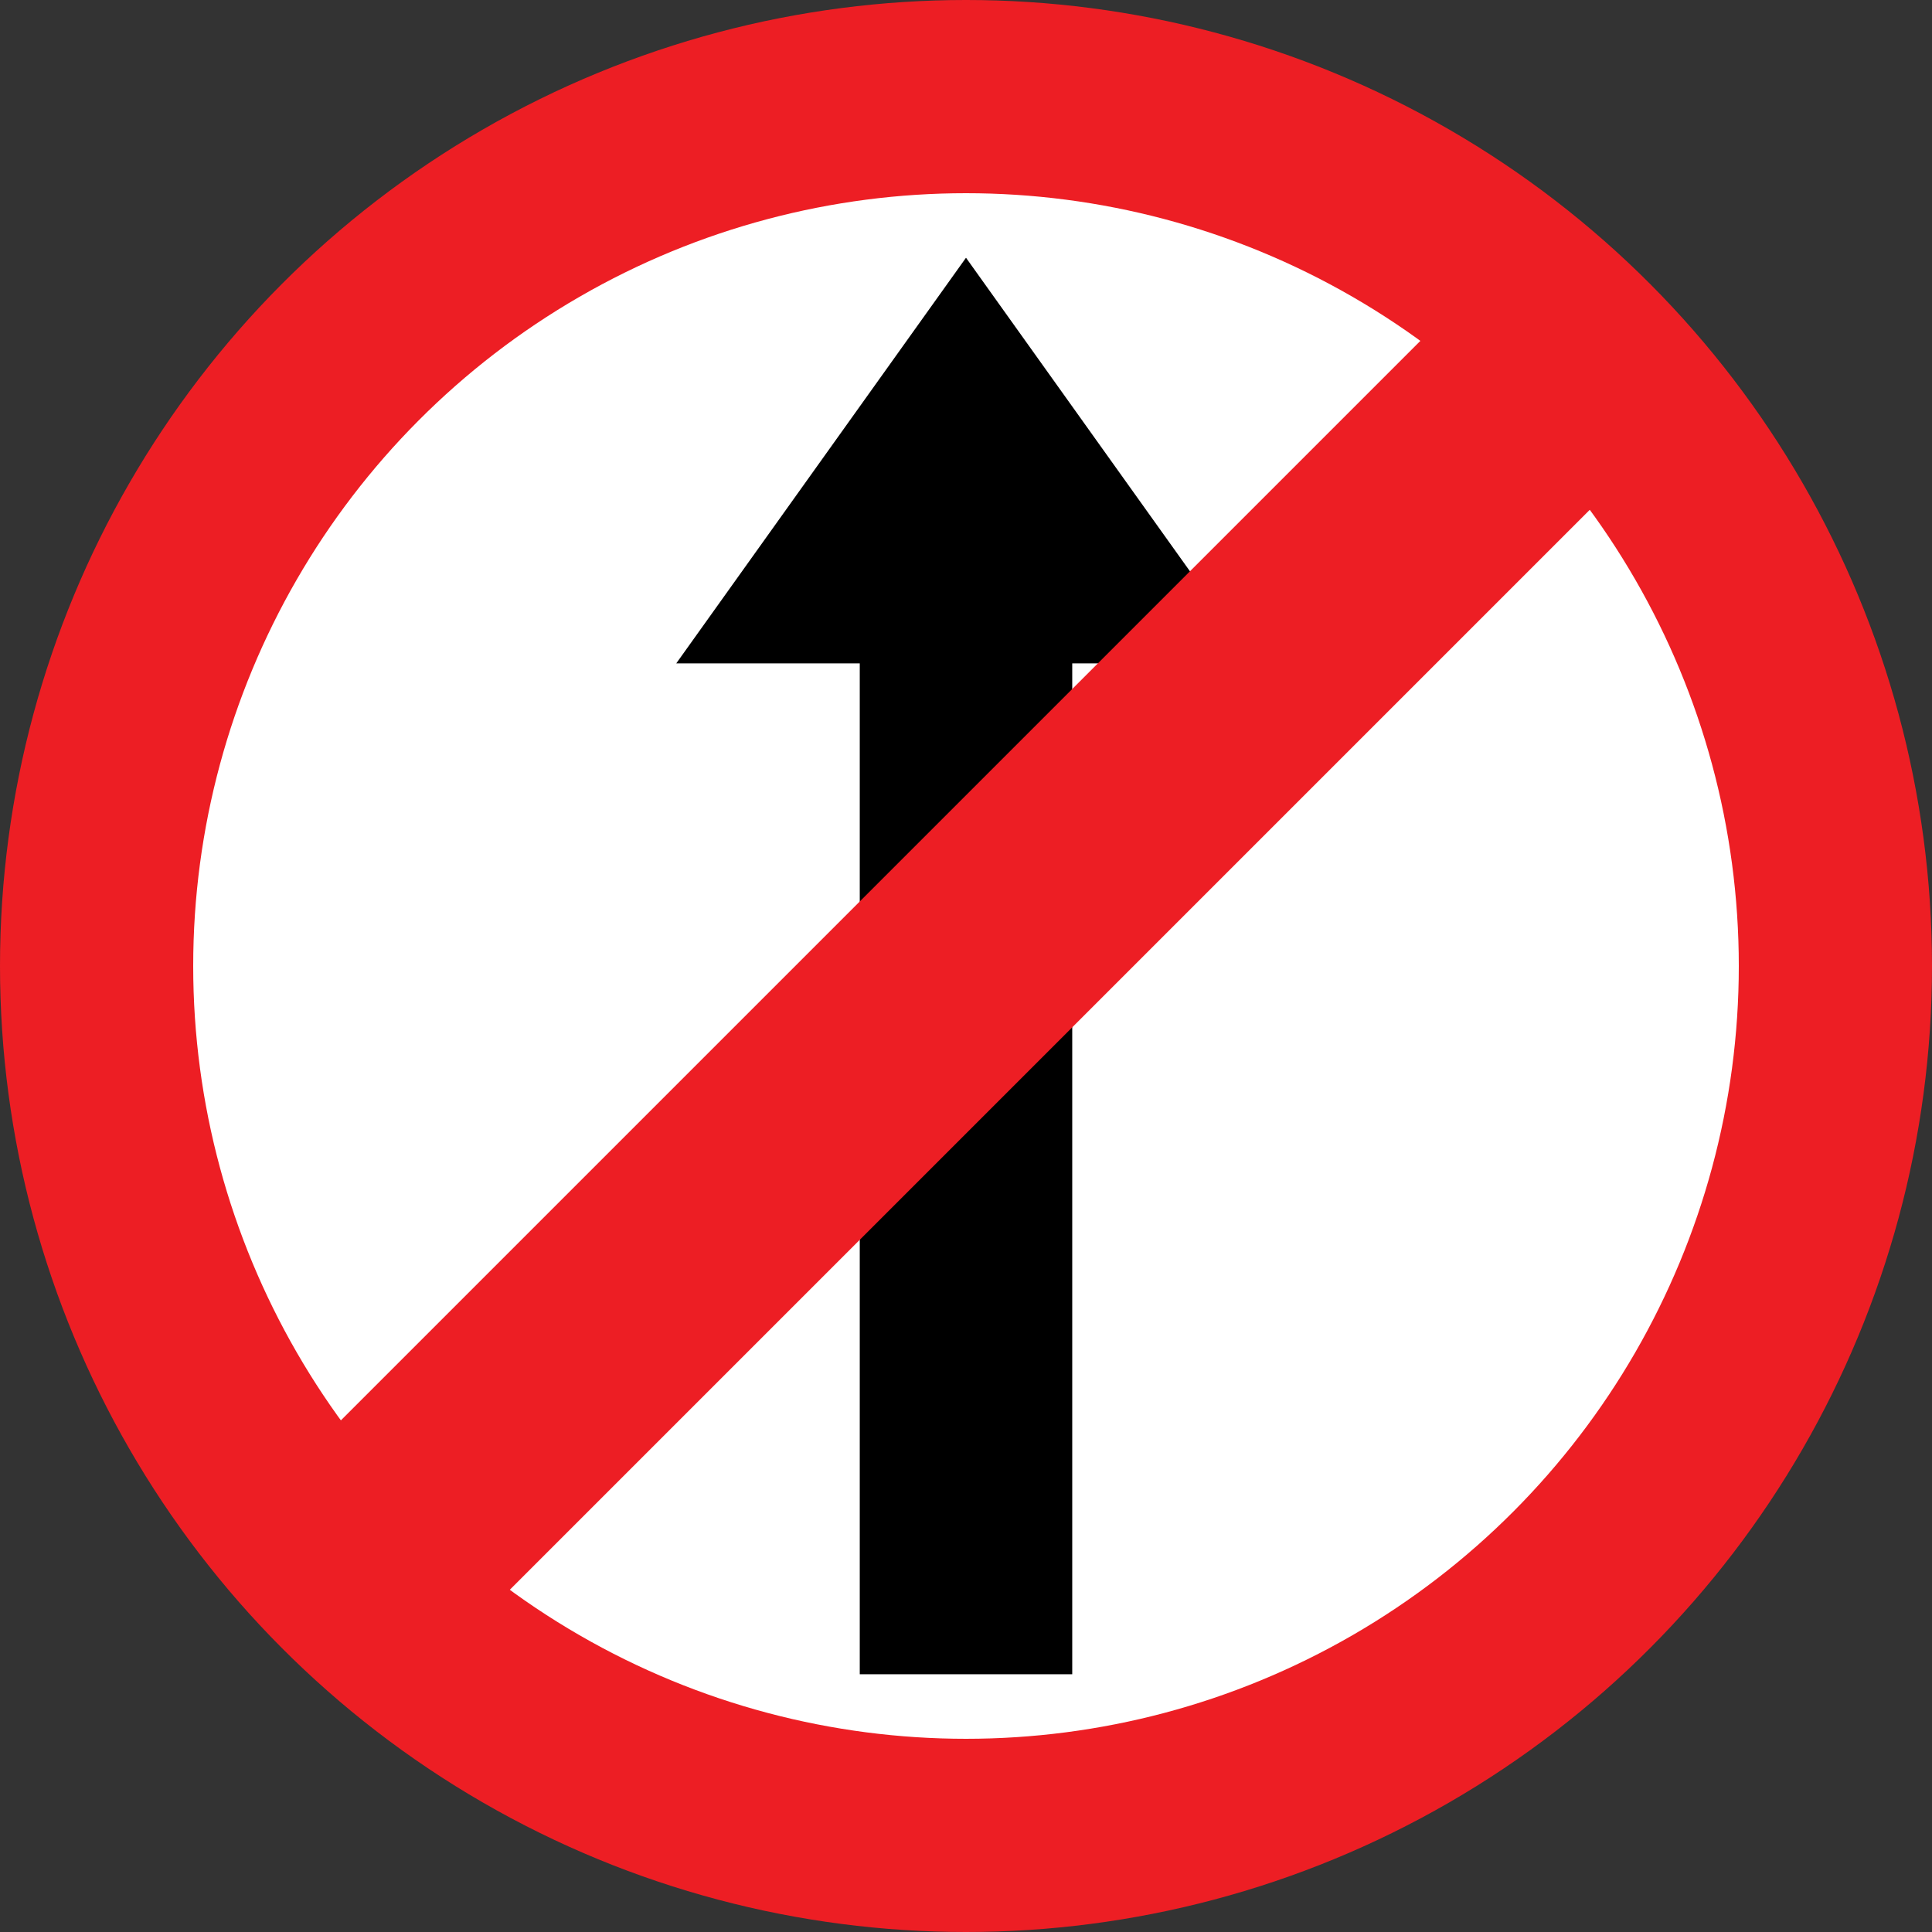 <?xml version="1.0" encoding="UTF-8" standalone="no"?>
<svg
   version="1.1"
   x="0px"
   y="0px"
   width="360px"
   height="360px"
   viewBox="797 802 360 360"
   enable-background="new 797 802 360 360"
   xml:space="preserve"
   id="svg3121"
   inkscape:version="1.2.1 (9c6d41e410, 2022-07-14)"
   sodipodi:docname="Horn_prohibited_sign_(India).svg"
   xmlns:inkscape="http://www.inkscape.org/namespaces/inkscape"
   xmlns:sodipodi="http://sodipodi.sourceforge.net/DTD/sodipodi-0.dtd"
   xmlns="http://www.w3.org/2000/svg"
   xmlns:svg="http://www.w3.org/2000/svg"
   xmlns:rdf="http://www.w3.org/1999/02/22-rdf-syntax-ns#"
   xmlns:cc="http://creativecommons.org/ns#"
   xmlns:dc="http://purl.org/dc/elements/1.1/"><rect x="797" y="802" width="360" height="360" fill="#333333" stroke="none"/><defs
   id="defs3133"><inkscape:path-effect
     effect="fillet_chamfer"
     id="path-effect1250"
     is_visible="true"
     lpeversion="1"
     nodesatellites_param="F,0,0,1,0,3.866,0,1 @ F,0,0,1,0,3.866,0,1 @ F,0,0,1,0,3.866,0,1 @ F,0,0,1,0,3.866,0,1"
     unit="px"
     method="auto"
     mode="F"
     radius="0"
     chamfer_steps="1"
     flexible="false"
     use_knot_distance="true"
     apply_no_radius="true"
     apply_with_radius="true"
     only_selected="false"
     hide_knots="false" /><inkscape:path-effect
     effect="fillet_chamfer"
     id="path-effect2969"
     is_visible="true"
     lpeversion="1"
     nodesatellites_param="F,0,0,1,0,5.079,0,1 @ F,0,0,1,0,5.079,0,1 @ F,0,0,1,0,5.079,0,1 @ F,0,0,1,0,5.079,0,1"
     unit="px"
     method="auto"
     mode="F"
     radius="0"
     chamfer_steps="1"
     flexible="false"
     use_knot_distance="true"
     apply_no_radius="true"
     apply_with_radius="true"
     only_selected="false"
     hide_knots="false" /><inkscape:path-effect
     effect="fillet_chamfer"
     id="path-effect2963"
     is_visible="true"
     lpeversion="1"
     nodesatellites_param="F,0,0,1,0,5.079,0,1 @ F,0,0,1,0,5.079,0,1 @ F,0,0,1,0,5.079,0,1 @ F,0,0,1,0,5.079,0,1"
     unit="px"
     method="auto"
     mode="F"
     radius="0"
     chamfer_steps="1"
     flexible="false"
     use_knot_distance="true"
     apply_no_radius="true"
     apply_with_radius="true"
     only_selected="false"
     hide_knots="false" /><inkscape:path-effect
     effect="fillet_chamfer"
     id="path-effect2888"
     is_visible="true"
     lpeversion="1"
     nodesatellites_param="F,0,0,1,0,5.079,0,1 @ F,0,0,1,0,5.079,0,1 @ F,0,0,1,0,5.079,0,1 @ F,0,0,1,0,5.079,0,1"
     unit="px"
     method="auto"
     mode="F"
     radius="0"
     chamfer_steps="1"
     flexible="false"
     use_knot_distance="true"
     apply_no_radius="true"
     apply_with_radius="true"
     only_selected="false"
     hide_knots="false" /><inkscape:path-effect
     effect="fillet_chamfer"
     id="path-effect1250-3"
     is_visible="true"
     lpeversion="1"
     nodesatellites_param="F,0,0,1,0,3.866,0,1 @ F,0,0,1,0,3.866,0,1 @ F,0,0,1,0,3.866,0,1 @ F,0,0,1,0,3.866,0,1"
     unit="px"
     method="auto"
     mode="F"
     radius="0"
     chamfer_steps="1"
     flexible="false"
     use_knot_distance="true"
     apply_no_radius="true"
     apply_with_radius="true"
     only_selected="false"
     hide_knots="false" /><inkscape:path-effect
     effect="fillet_chamfer"
     id="path-effect2969-8"
     is_visible="true"
     lpeversion="1"
     nodesatellites_param="F,0,0,1,0,5.079,0,1 @ F,0,0,1,0,5.079,0,1 @ F,0,0,1,0,5.079,0,1 @ F,0,0,1,0,5.079,0,1"
     unit="px"
     method="auto"
     mode="F"
     radius="0"
     chamfer_steps="1"
     flexible="false"
     use_knot_distance="true"
     apply_no_radius="true"
     apply_with_radius="true"
     only_selected="false"
     hide_knots="false" /><inkscape:path-effect
     effect="fillet_chamfer"
     id="path-effect2963-9"
     is_visible="true"
     lpeversion="1"
     nodesatellites_param="F,0,0,1,0,5.079,0,1 @ F,0,0,1,0,5.079,0,1 @ F,0,0,1,0,5.079,0,1 @ F,0,0,1,0,5.079,0,1"
     unit="px"
     method="auto"
     mode="F"
     radius="0"
     chamfer_steps="1"
     flexible="false"
     use_knot_distance="true"
     apply_no_radius="true"
     apply_with_radius="true"
     only_selected="false"
     hide_knots="false" /><inkscape:path-effect
     effect="fillet_chamfer"
     id="path-effect2888-3"
     is_visible="true"
     lpeversion="1"
     nodesatellites_param="F,0,0,1,0,5.079,0,1 @ F,0,0,1,0,5.079,0,1 @ F,0,0,1,0,5.079,0,1 @ F,0,0,1,0,5.079,0,1"
     unit="px"
     method="auto"
     mode="F"
     radius="0"
     chamfer_steps="1"
     flexible="false"
     use_knot_distance="true"
     apply_no_radius="true"
     apply_with_radius="true"
     only_selected="false"
     hide_knots="false" /></defs><sodipodi:namedview
   pagecolor="#ffffff"
   bordercolor="#666666"
   borderopacity="1"
   objecttolerance="10"
   gridtolerance="10"
   guidetolerance="10"
   inkscape:pageopacity="0"
   inkscape:pageshadow="2"
   inkscape:window-width="1920"
   inkscape:window-height="991"
   id="namedview3131"
   showgrid="false"
   inkscape:zoom="1.0449467"
   inkscape:cx="328.24641"
   inkscape:cy="172.73608"
   inkscape:window-x="-9"
   inkscape:window-y="-9"
   inkscape:window-maximized="1"
   inkscape:current-layer="svg3121"
   inkscape:showpageshadow="0"
   inkscape:pagecheckerboard="0"
   inkscape:deskcolor="#d1d1d1"
   showguides="true" />
<g
   id="p1">
	<path
   d="M977.155,1145.256c-89.99,0-163.247-73.214-163.302-163.205v-0.211   c-0.027-43.63,16.935-84.65,47.76-115.514s71.825-47.875,115.445-47.902h0.103c89.99,0,163.249,73.214,163.304,163.206v0.21   c0.026,43.631-16.935,84.65-47.761,115.514c-30.825,30.864-71.824,47.876-115.445,47.902H977.155z"
   id="path3124"
   fill="#fff" /><circle
   style="opacity:1;fill:#ed1e24;fill-opacity:1;fill-rule:nonzero;stroke:none;stroke-width:1.105;stroke-linecap:square;stroke-linejoin:round;stroke-miterlimit:4;stroke-dasharray:none;stroke-opacity:1;paint-order:stroke fill markers"
   id="path17"
   cx="977"
   cy="982"
   r="180" /><circle
   style="fill:#ffffff;fill-opacity:1;fill-rule:nonzero;stroke:none;stroke-width:0.981;stroke-linecap:square;stroke-linejoin:round;stroke-miterlimit:4;stroke-dasharray:none;stroke-opacity:1;paint-order:stroke fill markers"
   id="circle821"
   cx="977"
   cy="982"
   r="144"
   inkscape:label="Circle" />
	
</g><path
   inkscape:connector-curvature="0"
   d="M 1030.989,925.611 H 996.796 V 1113.974 H 957.204 V 925.611 h -34.193 l 53.989,-75.585 z"
   id="path3807"
   style="fill:#000000;fill-opacity:1;fill-rule:nonzero;stroke:none;stroke-width:0.453"
   sodipodi:nodetypes="cccccccc" />


<rect
   transform="matrix(-0.707,-0.707,-0.707,0.707,0,0)"
   style="opacity:1;fill:#ed1e24;fill-opacity:1;fill-rule:nonzero;stroke:none;stroke-width:6.473;stroke-linecap:square;stroke-linejoin:round;stroke-miterlimit:4;stroke-dasharray:none;stroke-opacity:1;paint-order:stroke fill markers"
   id="rect1947"
   width="44.586"
   height="357.082"
   x="-1407.515"
   y="-175.006" /></svg>
